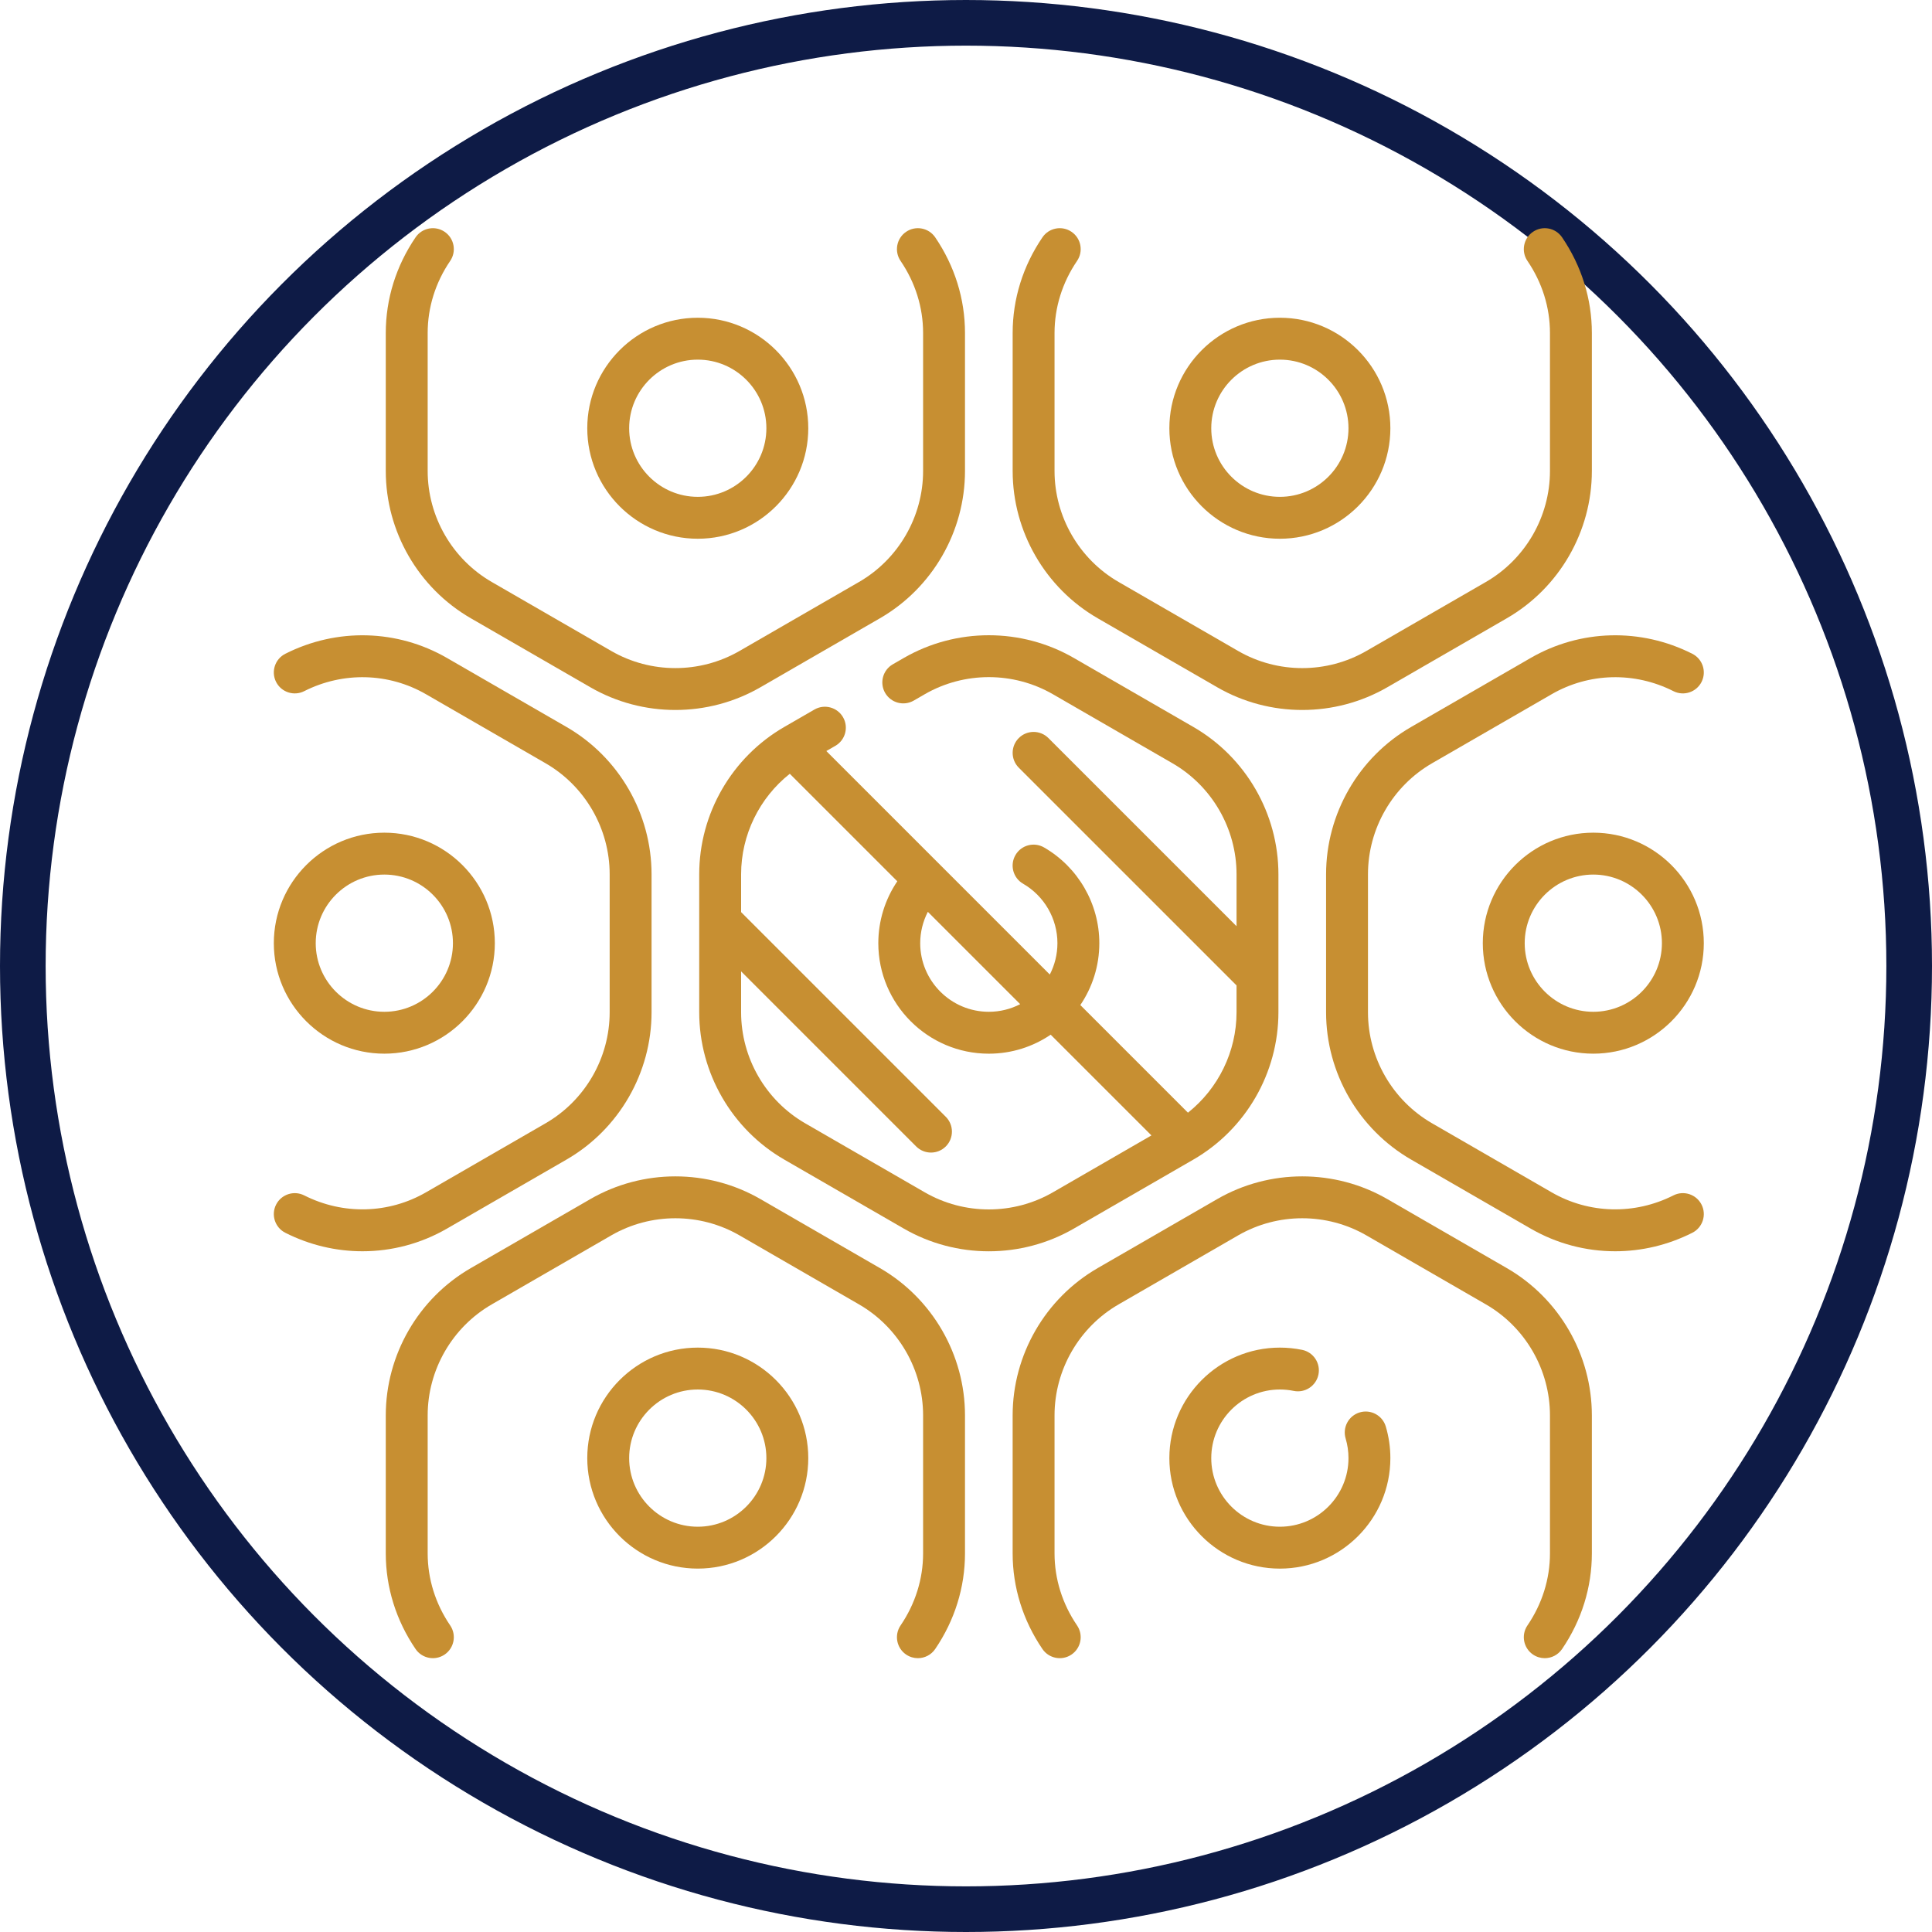 <svg width="127" height="127" viewBox="0 0 127 127" fill="none" xmlns="http://www.w3.org/2000/svg">
<circle cx="63.5" cy="63.5" r="62" stroke="#0e1b46" stroke-width="3"/>
<path d="M78.447 76.225C81.895 74.234 84.037 70.524 84.037 66.542V57.471C84.037 53.489 81.895 49.778 78.447 47.787L70.591 43.252C67.142 41.26 62.858 41.26 59.409 43.252L58.688 43.668C58.03 44.048 57.804 44.89 58.184 45.549C58.565 46.207 59.407 46.433 60.065 46.053L60.786 45.636C63.385 44.136 66.615 44.136 69.214 45.636L77.07 50.172C79.669 51.673 81.284 54.469 81.284 57.471V60.883L68.917 48.516C68.379 47.979 67.507 47.979 66.97 48.516C66.432 49.054 66.432 49.926 66.97 50.464L81.284 64.777V66.541C81.284 69.126 80.083 71.558 78.09 73.142L71.015 66.067C71.803 64.906 72.264 63.505 72.264 61.999C72.264 59.413 70.872 57.002 68.631 55.707C67.973 55.326 67.13 55.551 66.75 56.21C66.369 56.868 66.594 57.711 67.253 58.091C68.645 58.896 69.51 60.394 69.51 61.999C69.51 62.742 69.328 63.443 69.009 64.061L54.318 49.37L54.913 49.027C55.571 48.647 55.797 47.805 55.417 47.146C55.036 46.488 54.194 46.262 53.536 46.642L51.553 47.787C48.105 49.778 45.963 53.488 45.963 57.47V66.541C45.963 70.523 48.105 74.234 51.553 76.225L59.409 80.76C61.134 81.756 63.067 82.254 65 82.254C66.933 82.254 68.867 81.756 70.591 80.76L78.447 76.225ZM60.992 59.939L67.062 66.009C66.444 66.328 65.743 66.51 65 66.51C62.514 66.51 60.49 64.487 60.49 62C60.49 61.276 60.667 60.572 60.992 59.939V59.939ZM60.786 78.376L52.93 73.841C50.331 72.34 48.717 69.543 48.717 66.542V63.853L60.224 75.361C60.493 75.629 60.846 75.764 61.198 75.764C61.55 75.764 61.903 75.629 62.172 75.361C62.709 74.823 62.709 73.951 62.172 73.413L48.717 59.958V57.471C48.717 54.883 49.919 52.448 51.917 50.864L58.984 57.931C58.175 59.126 57.736 60.541 57.736 62C57.736 66.005 60.995 69.264 65 69.264C66.506 69.264 67.906 68.803 69.067 68.015L75.69 74.637L69.214 78.376C66.615 79.877 63.386 79.877 60.786 78.376V78.376Z" fill="#C78F32"/>
<path d="M110.002 78.579C107.446 79.871 104.452 79.795 101.994 78.376L94.138 73.84C91.539 72.34 89.924 69.543 89.924 66.542V57.471C89.924 54.469 91.539 51.673 94.138 50.172L101.994 45.637C104.452 44.217 107.446 44.141 110.002 45.433C110.68 45.776 111.509 45.504 111.852 44.826C112.195 44.147 111.923 43.319 111.244 42.976C107.856 41.263 103.883 41.366 100.617 43.252L92.761 47.787C89.312 49.778 87.17 53.489 87.17 57.471V66.542C87.17 70.524 89.312 74.234 92.761 76.225L100.617 80.761C102.336 81.754 104.251 82.252 106.173 82.252C107.903 82.252 109.639 81.848 111.244 81.037C111.922 80.694 112.195 79.866 111.852 79.187C111.509 78.508 110.68 78.236 110.002 78.579V78.579Z" fill="#C78F32"/>
<path d="M37.239 76.225C40.688 74.234 42.83 70.524 42.83 66.542V57.471C42.83 53.489 40.688 49.778 37.239 47.787L29.383 43.252C26.117 41.366 22.144 41.263 18.756 42.976C18.077 43.319 17.805 44.147 18.148 44.826C18.491 45.504 19.32 45.776 19.998 45.433C22.554 44.141 25.548 44.217 28.006 45.637L35.862 50.172C38.461 51.673 40.076 54.469 40.076 57.471V66.542C40.076 69.543 38.461 72.34 35.862 73.84L28.006 78.376C25.548 79.795 22.554 79.871 19.998 78.579C19.32 78.237 18.491 78.509 18.148 79.187C17.805 79.866 18.077 80.694 18.756 81.037C20.361 81.849 22.097 82.252 23.827 82.252C25.749 82.252 27.664 81.754 29.383 80.761L37.239 76.225Z" fill="#C78F32"/>
<path d="M30.95 40.642L38.806 45.177C40.53 46.173 42.463 46.67 44.396 46.67C46.33 46.67 48.263 46.173 49.987 45.177L57.843 40.642C61.292 38.651 63.434 34.94 63.434 30.958V21.887C63.434 19.655 62.757 17.482 61.476 15.602C61.047 14.973 60.191 14.811 59.562 15.239C58.934 15.667 58.772 16.524 59.2 17.152C60.168 18.573 60.68 20.21 60.68 21.887V30.958C60.68 33.959 59.065 36.756 56.466 38.257L48.61 42.792C46.011 44.292 42.781 44.293 40.182 42.792L32.326 38.257C29.727 36.756 28.113 33.959 28.113 30.958V21.887C28.113 20.211 28.624 18.573 29.593 17.152C30.021 16.524 29.859 15.667 29.23 15.239C28.602 14.811 27.745 14.973 27.317 15.602C26.036 17.482 25.359 19.655 25.359 21.887V30.958C25.359 34.94 27.501 38.651 30.95 40.642V40.642Z" fill="#C78F32"/>
<path d="M72.157 40.642L80.013 45.177C81.737 46.173 83.671 46.67 85.604 46.67C87.537 46.67 89.47 46.173 91.195 45.177L99.05 40.642C102.499 38.651 104.641 34.94 104.641 30.958V21.887C104.641 19.655 103.964 17.482 102.683 15.602C102.255 14.973 101.398 14.811 100.77 15.239C100.142 15.667 99.979 16.524 100.407 17.152C101.375 18.573 101.887 20.21 101.887 21.887V30.958C101.887 33.959 100.272 36.756 97.673 38.257L89.817 42.792C87.218 44.293 83.989 44.293 81.39 42.792L73.534 38.257C70.935 36.756 69.32 33.959 69.32 30.958V21.887C69.32 20.211 69.832 18.573 70.8 17.152C71.228 16.524 71.066 15.667 70.438 15.239C69.809 14.811 68.953 14.973 68.525 15.602C67.244 17.482 66.567 19.655 66.567 21.887V30.958C66.567 34.94 68.709 38.651 72.157 40.642V40.642Z" fill="#C78F32"/>
<path d="M99.05 83.358L91.195 78.822C87.746 76.831 83.461 76.832 80.013 78.822L72.157 83.358C68.709 85.349 66.566 89.059 66.566 93.042V102.113C66.566 104.344 67.243 106.518 68.524 108.398C68.953 109.026 69.809 109.189 70.438 108.761C71.066 108.332 71.228 107.476 70.8 106.847C69.832 105.426 69.32 103.789 69.32 102.113V93.042C69.32 90.04 70.935 87.244 73.534 85.743L81.39 81.207C83.989 79.707 87.218 79.707 89.818 81.207L97.674 85.743C100.273 87.244 101.887 90.04 101.887 93.042V102.113C101.887 103.789 101.376 105.426 100.407 106.847C99.979 107.476 100.142 108.332 100.77 108.761C101.007 108.922 101.277 109 101.544 109C101.984 109 102.417 108.789 102.683 108.398C103.964 106.518 104.641 104.344 104.641 102.113V93.042C104.641 89.059 102.499 85.349 99.05 83.358V83.358Z" fill="#C78F32"/>
<path d="M57.843 83.358L49.987 78.822C46.538 76.831 42.254 76.832 38.806 78.822L30.95 83.358C27.501 85.349 25.359 89.059 25.359 93.042V102.113C25.359 104.344 26.036 106.518 27.317 108.398C27.745 109.026 28.602 109.189 29.23 108.761C29.858 108.332 30.021 107.476 29.593 106.847C28.625 105.426 28.113 103.789 28.113 102.113V93.042C28.113 90.04 29.728 87.244 32.327 85.743L40.183 81.207C42.782 79.707 46.011 79.707 48.61 81.207L56.466 85.743C59.065 87.244 60.68 90.04 60.68 93.042V102.113C60.68 103.789 60.168 105.426 59.2 106.847C58.772 107.476 58.934 108.332 59.562 108.761C59.8 108.922 60.069 109 60.336 109C60.776 109 61.209 108.789 61.475 108.398C62.756 106.518 63.434 104.344 63.434 102.113V93.042C63.434 89.059 61.291 85.349 57.843 83.358V83.358Z" fill="#C78F32"/>
<path d="M45.868 35.414C49.873 35.414 53.132 32.156 53.132 28.151C53.132 24.146 49.873 20.887 45.868 20.887C41.863 20.887 38.604 24.146 38.604 28.151C38.604 32.156 41.863 35.414 45.868 35.414ZM45.868 23.641C48.355 23.641 50.378 25.664 50.378 28.151C50.378 30.637 48.355 32.66 45.868 32.66C43.382 32.66 41.358 30.637 41.358 28.151C41.358 25.664 43.381 23.641 45.868 23.641V23.641Z" fill="#C78F32"/>
<path d="M84.132 35.414C88.137 35.414 91.396 32.156 91.396 28.151C91.396 24.146 88.137 20.887 84.132 20.887C80.127 20.887 76.868 24.146 76.868 28.151C76.868 32.156 80.127 35.414 84.132 35.414ZM84.132 23.641C86.619 23.641 88.642 25.664 88.642 28.151C88.642 30.637 86.619 32.66 84.132 32.66C81.645 32.66 79.622 30.637 79.622 28.151C79.622 25.664 81.645 23.641 84.132 23.641V23.641Z" fill="#C78F32"/>
<path d="M45.868 88.585C41.863 88.585 38.604 91.844 38.604 95.849C38.604 99.854 41.863 103.112 45.868 103.112C49.873 103.112 53.132 99.854 53.132 95.849C53.132 91.844 49.873 88.585 45.868 88.585ZM45.868 100.359C43.381 100.359 41.358 98.335 41.358 95.849C41.358 93.362 43.381 91.339 45.868 91.339C48.355 91.339 50.378 93.362 50.378 95.849C50.378 98.335 48.355 100.359 45.868 100.359Z" fill="#C78F32"/>
<path d="M89.381 92.844C88.652 93.062 88.237 93.829 88.455 94.558C88.579 94.974 88.642 95.409 88.642 95.849C88.642 98.336 86.619 100.359 84.132 100.359C81.645 100.359 79.622 98.336 79.622 95.849C79.622 93.363 81.645 91.339 84.132 91.339C84.439 91.339 84.746 91.37 85.042 91.431C85.787 91.583 86.515 91.103 86.668 90.358C86.82 89.613 86.34 88.885 85.595 88.733C85.116 88.635 84.624 88.585 84.132 88.585C80.127 88.585 76.868 91.844 76.868 95.849C76.868 99.854 80.127 103.113 84.132 103.113C88.137 103.113 91.396 99.854 91.396 95.849C91.396 95.142 91.294 94.443 91.094 93.77C90.877 93.042 90.109 92.627 89.381 92.844V92.844Z" fill="#C78F32"/>
<path d="M104.736 54.736C100.731 54.736 97.472 57.995 97.472 62C97.472 66.005 100.731 69.263 104.736 69.263C108.741 69.263 112 66.005 112 62C112 57.995 108.741 54.736 104.736 54.736V54.736ZM104.736 66.51C102.249 66.51 100.226 64.486 100.226 62C100.226 59.513 102.249 57.49 104.736 57.49C107.223 57.49 109.246 59.513 109.246 62C109.246 64.486 107.223 66.51 104.736 66.51Z" fill="#C78F32"/>
<path d="M25.264 69.263C29.269 69.263 32.528 66.005 32.528 62C32.528 57.995 29.269 54.736 25.264 54.736C21.259 54.736 18 57.995 18 62C18 66.005 21.259 69.263 25.264 69.263V69.263ZM25.264 57.49C27.751 57.49 29.774 59.513 29.774 62C29.774 64.486 27.751 66.51 25.264 66.51C22.777 66.51 20.754 64.486 20.754 62C20.754 59.513 22.777 57.49 25.264 57.49V57.49Z" fill="#C78F32"/>
</svg>
